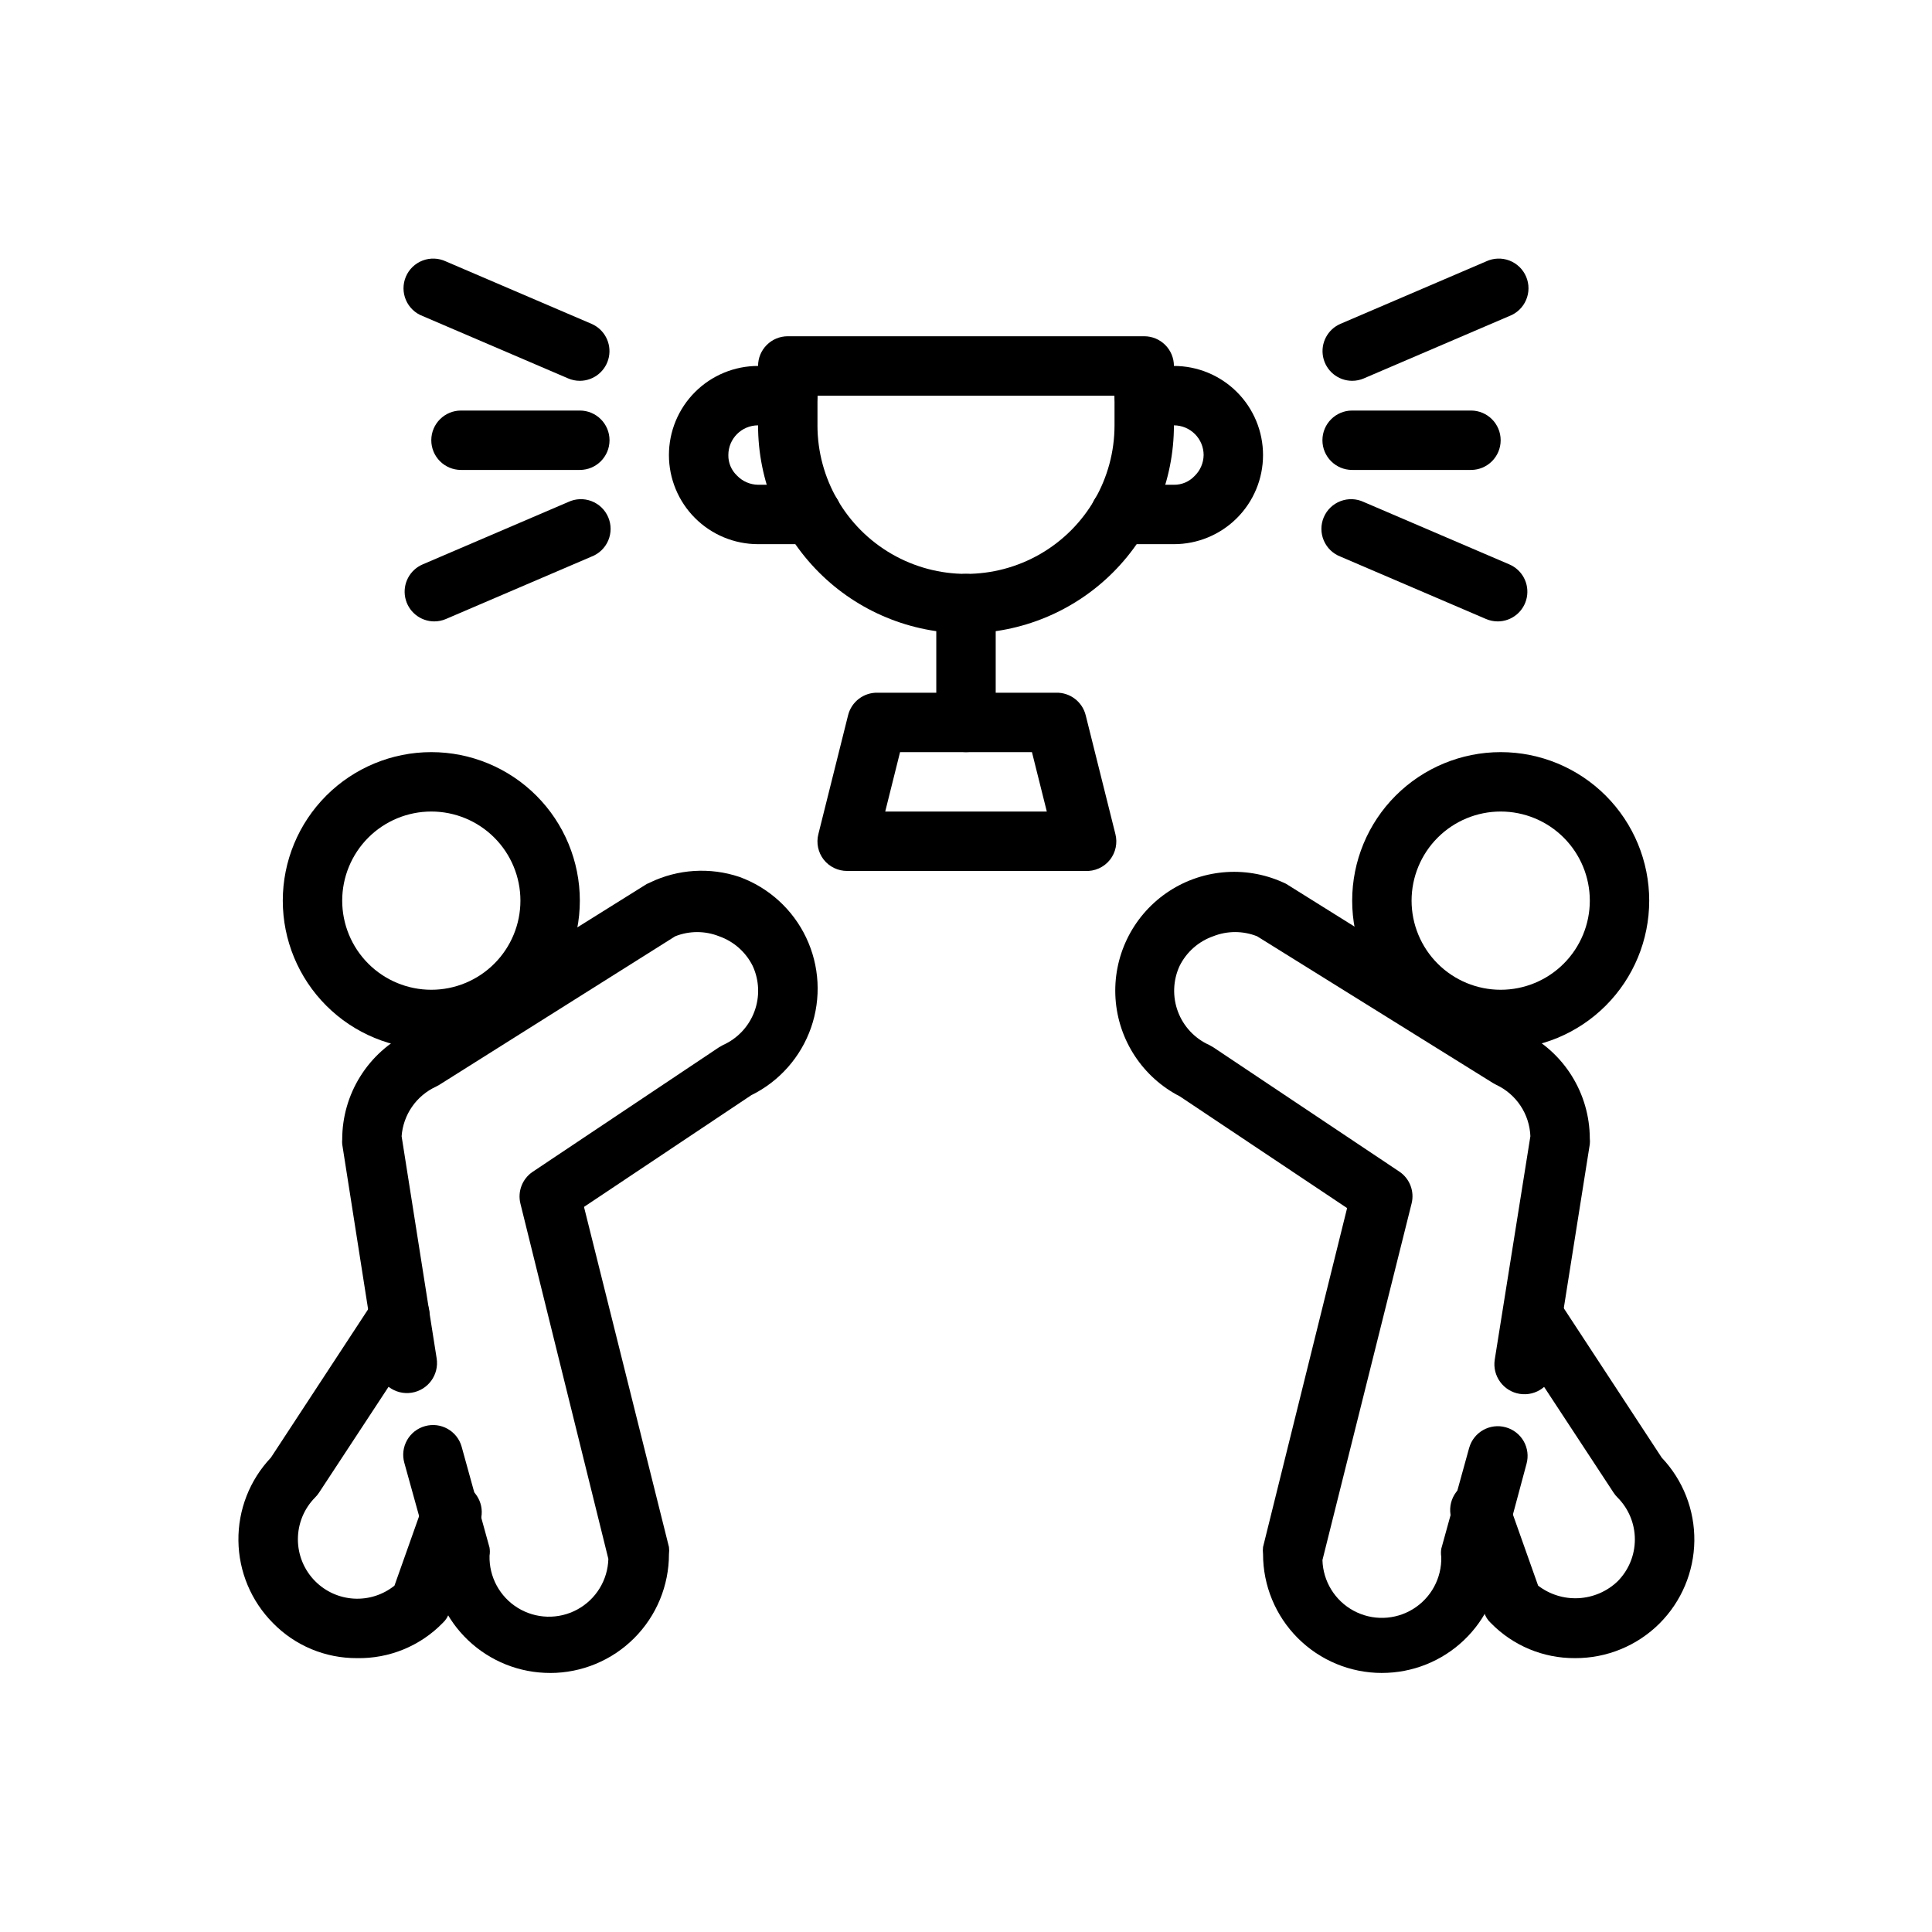 <?xml version="1.0" encoding="UTF-8"?>
<!-- Uploaded to: ICON Repo, www.svgrepo.com, Generator: ICON Repo Mixer Tools -->
<svg fill="#000000" width="800px" height="800px" version="1.1" viewBox="144 144 512 512" xmlns="http://www.w3.org/2000/svg">
 <g>
  <path d="m510.21 587.35c-8.352 0-16.359-3.316-22.266-9.223-5.906-5.902-9.223-13.914-9.223-22.266-0.074-0.625-0.074-1.262 0-1.887l22.277-89.82-44.32-29.598c-9.832-5.043-16.305-14.875-17.051-25.902-0.742-11.027 4.348-21.637 13.418-27.957 9.066-6.316 20.785-7.418 30.871-2.898l0.867 0.395 62.977 39.359c5.246 2.59 9.672 6.59 12.77 11.555 3.102 4.965 4.758 10.695 4.785 16.547 0.055 0.523 0.055 1.051 0 1.574l-9.445 59.512h-0.004c-0.672 4.348-4.742 7.328-9.09 6.652-4.348-0.672-7.328-4.742-6.652-9.09l9.445-59.199c-0.117-2.883-1.023-5.676-2.617-8.078-1.598-2.402-3.824-4.316-6.434-5.539l-0.867-0.473-62.504-38.891c-3.742-1.488-7.91-1.488-11.652 0-3.879 1.363-7.07 4.188-8.895 7.875-1.754 3.816-1.906 8.176-0.43 12.109 1.48 3.934 4.469 7.113 8.301 8.828l1.102 0.629 49.359 32.984c2.707 1.875 3.965 5.234 3.148 8.426l-23.617 94.465v-0.004c0.156 5.625 3.301 10.742 8.25 13.418 4.949 2.68 10.949 2.516 15.742-0.43 4.793-2.949 7.652-8.227 7.496-13.852-0.113-0.703-0.113-1.422 0-2.125l7.398-26.766h0.004c1.184-4.168 5.508-6.594 9.68-5.434 2.016 0.555 3.731 1.883 4.766 3.699 1.031 1.816 1.301 3.969 0.746 5.984l-6.848 25.504c-0.406 8.078-3.898 15.688-9.762 21.258-5.863 5.566-13.641 8.668-21.727 8.656z"/>
  <path d="m561.38 583.42c-8.379 0.055-16.422-3.297-22.277-9.289-0.863-0.785-1.488-1.793-1.812-2.914l-8.5-24.324c-0.738-2.008-0.629-4.231 0.301-6.152 0.934-1.926 2.609-3.387 4.644-4.051 2.031-0.664 4.25-0.473 6.137 0.531 1.891 1.004 3.289 2.734 3.875 4.793l7.871 22.199v-0.004c3.062 2.348 6.859 3.527 10.711 3.324 3.856-0.203 7.508-1.77 10.309-4.426 2.957-2.953 4.617-6.957 4.617-11.137s-1.66-8.188-4.617-11.141c-0.383-0.383-0.727-0.805-1.023-1.258l-28.023-42.668c-2.394-3.652-1.371-8.551 2.281-10.941 3.652-2.391 8.551-1.367 10.941 2.281l27.551 42.035v0.004c5.652 5.949 8.754 13.871 8.652 22.074-0.105 8.203-3.406 16.043-9.203 21.852-5.945 5.941-14.027 9.258-22.434 9.211z"/>
  <path d="m289.79 587.35c-8.086 0.012-15.863-3.09-21.727-8.656-5.859-5.57-9.355-13.18-9.762-21.258l-7.164-25.82c-0.555-2.012-0.285-4.164 0.75-5.981 1.035-1.816 2.746-3.148 4.762-3.699 4.172-1.164 8.5 1.266 9.684 5.43l7.398 26.766c0.117 0.703 0.117 1.422 0 2.125-0.152 5.625 2.703 10.906 7.496 13.852 4.797 2.945 10.797 3.113 15.746 0.434 4.949-2.68 8.094-7.793 8.246-13.418l-23.301-94.148c-0.797-3.207 0.492-6.574 3.227-8.426l49.359-32.984 1.102-0.629c3.836-1.715 6.824-4.894 8.301-8.828 1.48-3.934 1.324-8.293-0.43-12.109-1.824-3.688-5.016-6.512-8.895-7.875-3.742-1.488-7.91-1.488-11.652 0l-62.504 39.359-0.867 0.473h0.004c-2.559 1.176-4.758 3.016-6.363 5.328s-2.562 5.012-2.769 7.82l9.289 58.883c0.676 4.348-2.305 8.418-6.652 9.094-4.348 0.672-8.418-2.305-9.09-6.652l-9.289-59.199c-0.039-0.418-0.039-0.84 0-1.258-0.008-5.91 1.652-11.703 4.785-16.715 3.133-5.012 7.609-9.039 12.926-11.625l62.977-39.359 0.867-0.395h-0.004c7.402-3.57 15.906-4.109 23.695-1.496 7.785 2.824 14.145 8.602 17.699 16.078 3.555 7.481 4.023 16.055 1.301 23.875-2.727 7.82-8.418 14.254-15.852 17.906l-44.32 29.598 22.516 90.137c0.078 0.625 0.078 1.262 0 1.887 0 8.352-3.316 16.363-9.223 22.266-5.902 5.906-13.914 9.223-22.266 9.223z"/>
  <path d="m238.62 583.42c-8.379 0.055-16.422-3.297-22.277-9.289-5.773-5.805-9.059-13.629-9.16-21.812-0.105-8.188 2.984-16.09 8.609-22.035l27.551-42.035v-0.004c1.148-1.754 2.949-2.977 5-3.406 2.051-0.43 4.191-0.023 5.945 1.125 3.648 2.391 4.672 7.289 2.281 10.941l-28.023 42.668c-0.297 0.453-0.641 0.875-1.023 1.258-2.934 2.949-4.578 6.941-4.578 11.102 0 4.16 1.645 8.148 4.578 11.098 2.738 2.758 6.402 4.402 10.281 4.621 3.883 0.219 7.703-1.008 10.734-3.441l7.871-22.199 0.004 0.004c1.461-3.973 5.805-6.078 9.828-4.766 4.023 1.312 6.289 5.574 5.129 9.645l-0.395 1.18-7.871 23.145c-0.324 1.121-0.949 2.129-1.812 2.914-5.949 6.09-14.156 9.453-22.672 9.289z"/>
  <path d="m258.3 422.04c-10.438 0-20.449-4.144-27.832-11.527-7.379-7.383-11.527-17.395-11.527-27.832s4.148-20.449 11.527-27.832c7.383-7.379 17.395-11.527 27.832-11.527 10.441 0 20.453 4.148 27.832 11.527 7.383 7.383 11.531 17.395 11.531 27.832s-4.148 20.449-11.531 27.832c-7.379 7.383-17.391 11.527-27.832 11.527zm0-62.977c-6.262 0-12.27 2.488-16.699 6.918-4.426 4.43-6.914 10.438-6.914 16.699 0 6.266 2.488 12.27 6.914 16.699 4.43 4.43 10.438 6.918 16.699 6.918 6.266 0 12.273-2.488 16.699-6.918 4.43-4.43 6.918-10.434 6.918-16.699 0-6.262-2.488-12.27-6.918-16.699-4.426-4.43-10.434-6.918-16.699-6.918z"/>
  <path d="m541.7 422.04c-10.438 0-20.449-4.144-27.832-11.527-7.383-7.383-11.527-17.395-11.527-27.832s4.144-20.449 11.527-27.832c7.383-7.379 17.395-11.527 27.832-11.527s20.449 4.148 27.832 11.527c7.379 7.383 11.527 17.395 11.527 27.832s-4.148 20.449-11.527 27.832c-7.383 7.383-17.395 11.527-27.832 11.527zm0-62.977c-6.266 0-12.27 2.488-16.699 6.918-4.43 4.43-6.918 10.438-6.918 16.699 0 6.266 2.488 12.27 6.918 16.699 4.43 4.43 10.434 6.918 16.699 6.918 6.262 0 12.27-2.488 16.699-6.918 4.43-4.43 6.918-10.434 6.918-16.699 0-6.262-2.488-12.27-6.918-16.699-4.43-4.43-10.438-6.918-16.699-6.918z"/>
  <path d="m431.49 374.81h-62.977c-2.426 0.012-4.719-1.09-6.219-2.992-1.492-1.918-2.016-4.414-1.418-6.769l7.871-31.488c0.887-3.598 4.168-6.09 7.871-5.984h47.234c3.703-0.105 6.984 2.387 7.871 5.984l7.871 31.488c0.598 2.356 0.074 4.852-1.414 6.769-1.605 2.039-4.106 3.156-6.691 2.992zm-52.898-15.742h42.824l-3.938-15.742-34.953-0.004z"/>
  <path d="m400 311.83c-14.617 0-28.633-5.805-38.965-16.141-10.336-10.332-16.141-24.348-16.141-38.965v-15.742c0-4.348 3.523-7.871 7.871-7.871h94.465c2.09 0 4.09 0.828 5.566 2.305 1.477 1.477 2.305 3.477 2.305 5.566v15.742c0 14.617-5.805 28.633-16.137 38.965-10.336 10.336-24.352 16.141-38.965 16.141zm-39.359-62.977v7.871h-0.004c0 14.062 7.504 27.059 19.684 34.09 12.176 7.027 27.18 7.027 39.359 0 12.176-7.031 19.68-20.027 19.68-34.09v-7.871z"/>
  <path d="m400 343.32c-4.348 0-7.875-3.523-7.875-7.871v-31.488c0-4.348 3.527-7.875 7.875-7.875s7.871 3.527 7.871 7.875v31.488c0 2.086-0.828 4.09-2.305 5.566-1.477 1.477-3.481 2.305-5.566 2.305z"/>
  <path d="m359.14 288.21h-14.25c-6.262 0-12.27-2.488-16.699-6.918-4.43-4.426-6.918-10.434-6.918-16.695 0-6.266 2.488-12.273 6.918-16.699 4.43-4.43 10.438-6.918 16.699-6.918h7.871c4.348 0 7.871 3.523 7.871 7.871 0 4.348-3.523 7.871-7.871 7.871h-7.871c-4.348 0-7.871 3.527-7.871 7.875-0.035 2.047 0.793 4.019 2.281 5.43 1.461 1.531 3.473 2.41 5.59 2.441h14.25c4.348 0 7.871 3.523 7.871 7.871s-3.523 7.871-7.871 7.871z"/>
  <path d="m455.1 288.21h-14.246c-4.348 0-7.875-3.523-7.875-7.871s3.527-7.871 7.875-7.871h14.246c2.051 0.031 4.023-0.797 5.434-2.285 1.531-1.457 2.41-3.473 2.441-5.586 0-2.09-0.832-4.094-2.309-5.566-1.477-1.477-3.477-2.309-5.566-2.309h-7.871c-4.348 0-7.871-3.523-7.871-7.871 0-4.348 3.523-7.871 7.871-7.871h7.871c6.266 0 12.27 2.488 16.699 6.918 4.43 4.426 6.918 10.434 6.918 16.699 0 6.262-2.488 12.27-6.918 16.695-4.43 4.43-10.434 6.918-16.699 6.918z"/>
  <path d="m533.82 268.54h-31.488c-4.348 0-7.875-3.523-7.875-7.871 0-4.348 3.527-7.871 7.875-7.871h31.488c4.348 0 7.871 3.523 7.871 7.871 0 4.348-3.523 7.871-7.871 7.871z"/>
  <path d="m540.91 308.68c-1.055-0.004-2.098-0.215-3.07-0.629l-38.574-16.531h0.004c-2.004-0.762-3.609-2.301-4.449-4.269-0.844-1.969-0.844-4.195-0.012-6.164 0.836-1.973 2.438-3.519 4.438-4.281 2-0.766 4.227-0.684 6.164 0.23l38.574 16.531h-0.004c3.441 1.465 5.375 5.144 4.629 8.809-0.742 3.664-3.961 6.297-7.699 6.305z"/>
  <path d="m502.34 244.92c-3.738-0.004-6.957-2.641-7.699-6.305-0.746-3.66 1.188-7.344 4.629-8.809l38.574-16.531h-0.004c1.938-0.91 4.164-0.992 6.164-0.23 2 0.766 3.602 2.312 4.438 4.281 0.836 1.973 0.832 4.199-0.012 6.168-0.84 1.969-2.445 3.508-4.449 4.266l-38.574 16.531h0.004c-0.973 0.414-2.016 0.629-3.07 0.629z"/>
  <path d="m297.66 268.54h-31.488c-4.348 0-7.875-3.523-7.875-7.871 0-4.348 3.527-7.871 7.875-7.871h31.488c4.348 0 7.871 3.523 7.871 7.871 0 4.348-3.523 7.871-7.871 7.871z"/>
  <path d="m259.09 308.68c-3.738-0.008-6.957-2.641-7.699-6.305-0.746-3.664 1.191-7.344 4.629-8.809l38.574-16.531c1.934-0.914 4.16-0.996 6.16-0.23 2 0.762 3.602 2.309 4.438 4.281 0.836 1.969 0.832 4.195-0.008 6.164-0.844 1.969-2.449 3.508-4.453 4.269l-38.574 16.531h0.004c-0.973 0.414-2.016 0.625-3.07 0.629z"/>
  <path d="m297.66 244.92c-1.059 0-2.102-0.215-3.07-0.629l-38.574-16.531c-2.004-0.758-3.609-2.297-4.449-4.266-0.84-1.969-0.844-4.195-0.008-6.168 0.832-1.969 2.438-3.516 4.438-4.281 1.996-0.762 4.223-0.68 6.16 0.23l38.574 16.531h-0.004c3.441 1.465 5.375 5.148 4.633 8.809-0.746 3.664-3.965 6.301-7.699 6.305z"/>
 </g>
</svg>